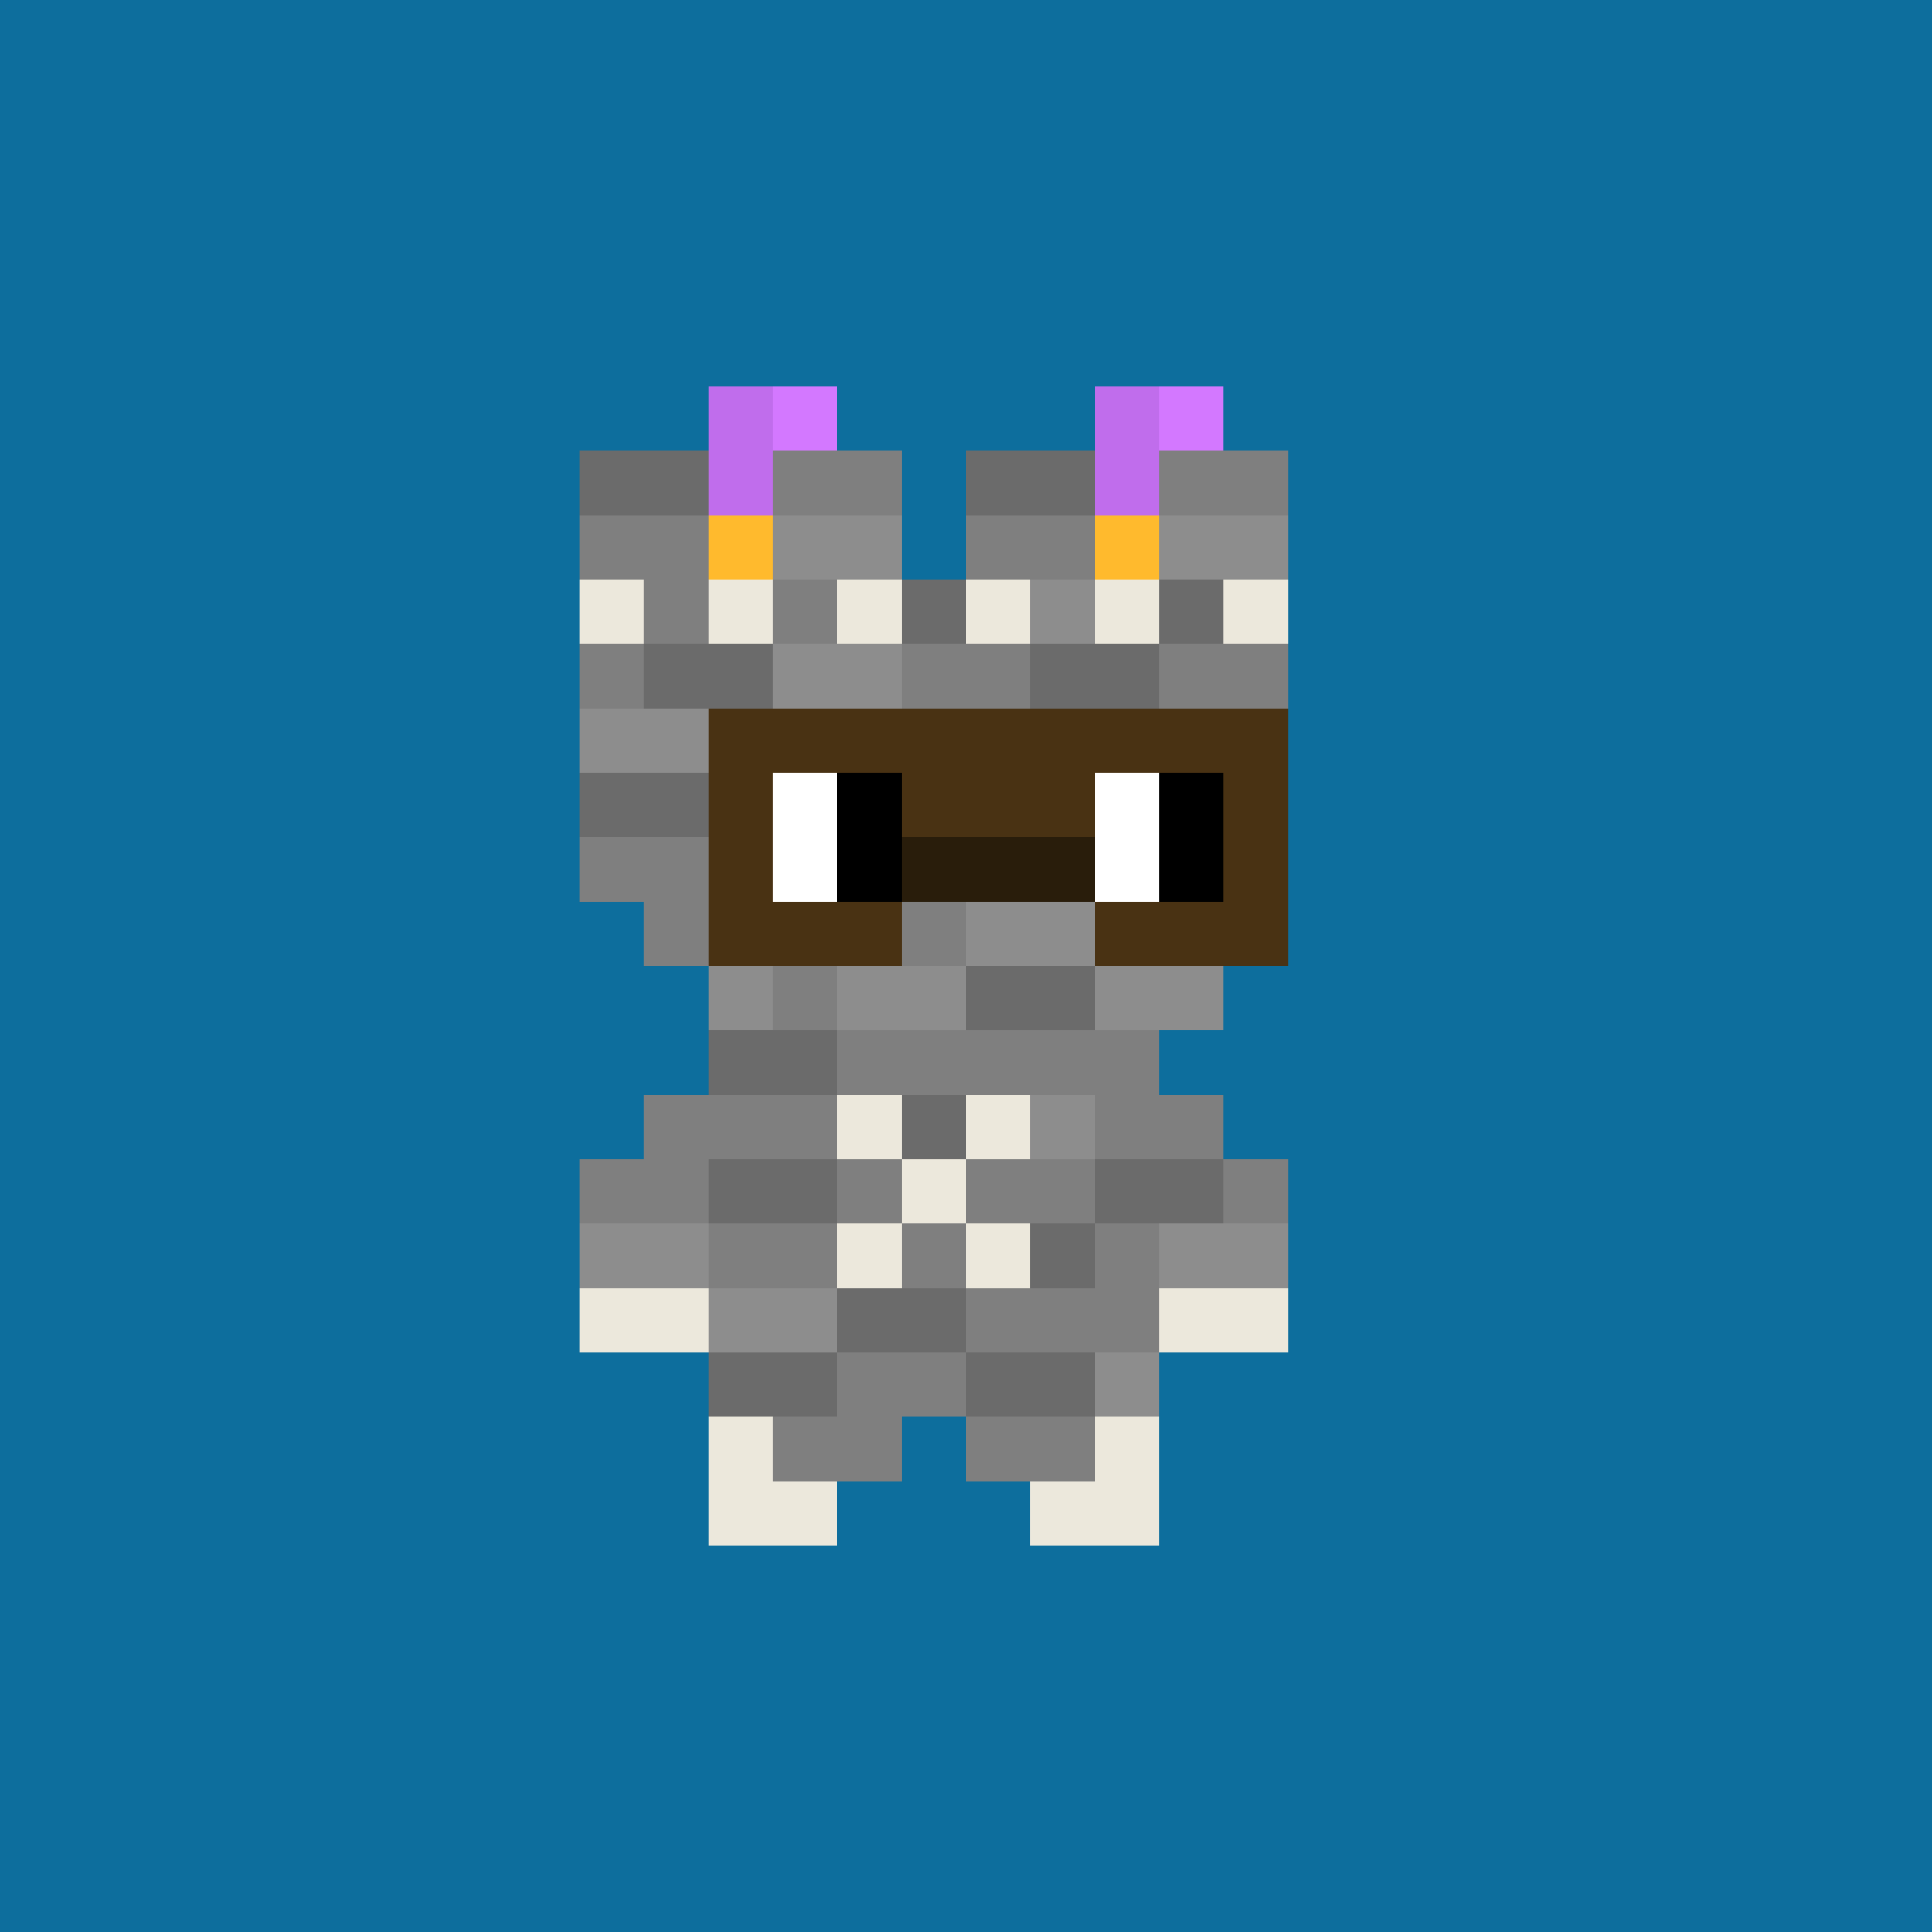 <svg shape-rendering="crispEdges" viewBox="0 0 30 30" fill="none" xmlns="http://www.w3.org/2000/svg"><rect x="0" y="0" width="30" height="30" fill="#333333" stroke="none"/><style> body{overflow: hidden; margin: 0;} svg{ max-width: 100vw; max-height: 100vh; width: 100%;} #main rect{width:1px; height: 1px;} .bg{width:30px; height: 30px;} .on { scale: 177%; transform: translate(-6px, -3px); } .off { scale: 100%; transform: translate(0px, 0px); } .button { cursor: pointer; fill: transparent; } .closed{ transform: translate(0px, 30px); } .open{ transform: translate(0px, 0px); } </style><style>body, svg{ background: #0D6E9D; }.bg { fill: #0D6E9D; }</style><rect class="bg"/><g id="main" class="off"><g id="Body"><rect x="11" y="9" width="1" height="1" fill="#493213"/><rect x="12" y="9" width="1" height="1" fill="#493213"/><rect x="13" y="9" width="1" height="1" fill="#493213"/><rect x="14" y="9" width="1" height="1" fill="#493213"/><rect x="15" y="9" width="1" height="1" fill="#493213"/><rect x="16" y="9" width="1" height="1" fill="#493213"/><rect x="17" y="9" width="1" height="1" fill="#493213"/><rect x="18" y="9" width="1" height="1" fill="#493213"/><rect x="10" y="10" width="1" height="1" fill="#493213"/><rect x="11" y="10" width="1" height="1" fill="#493213"/><rect x="12" y="10" width="1" height="1" fill="#493213"/><rect x="13" y="10" width="1" height="1" fill="#493213"/><rect x="14" y="10" width="1" height="1" fill="#493213"/><rect x="15" y="10" width="1" height="1" fill="#493213"/><rect x="16" y="10" width="1" height="1" fill="#493213"/><rect x="17" y="10" width="1" height="1" fill="#493213"/><rect x="18" y="10" width="1" height="1" fill="#493213"/><rect x="19" y="10" width="1" height="1" fill="#493213"/><rect x="10" y="11" width="1" height="1" fill="#493213"/><rect x="11" y="11" width="1" height="1" fill="#493213"/><rect x="12" y="11" width="1" height="1" fill="#493213"/><rect x="13" y="11" width="1" height="1" fill="#493213"/><rect x="14" y="11" width="1" height="1" fill="#493213"/><rect x="15" y="11" width="1" height="1" fill="#493213"/><rect x="16" y="11" width="1" height="1" fill="#493213"/><rect x="17" y="11" width="1" height="1" fill="#493213"/><rect x="18" y="11" width="1" height="1" fill="#493213"/><rect x="19" y="11" width="1" height="1" fill="#493213"/><rect x="9" y="12" width="1" height="1" fill="#291d0b"/><rect x="10" y="12" width="1" height="1" fill="#493213"/><rect x="11" y="12" width="1" height="1" fill="#493213"/><rect x="12" y="12" width="1" height="1" fill="#ffffff"/><rect x="13" y="12" width="1" height="1" fill="#000000"/><rect x="14" y="12" width="1" height="1" fill="#493213"/><rect x="15" y="12" width="1" height="1" fill="#493213"/><rect x="16" y="12" width="1" height="1" fill="#493213"/><rect x="17" y="12" width="1" height="1" fill="#ffffff"/><rect x="18" y="12" width="1" height="1" fill="#000000"/><rect x="19" y="12" width="1" height="1" fill="#493213"/><rect x="9" y="13" width="1" height="1" fill="#291d0b"/><rect x="10" y="13" width="1" height="1" fill="#493213"/><rect x="11" y="13" width="1" height="1" fill="#493213"/><rect x="12" y="13" width="1" height="1" fill="#ffffff"/><rect x="13" y="13" width="1" height="1" fill="#000000"/><rect x="14" y="13" width="1" height="1" fill="#291d0b"/><rect x="15" y="13" width="1" height="1" fill="#291d0b"/><rect x="16" y="13" width="1" height="1" fill="#291d0b"/><rect x="17" y="13" width="1" height="1" fill="#ffffff"/><rect x="18" y="13" width="1" height="1" fill="#000000"/><rect x="19" y="13" width="1" height="1" fill="#493213"/><rect x="10" y="14" width="1" height="1" fill="#493213"/><rect x="11" y="14" width="1" height="1" fill="#493213"/><rect x="12" y="14" width="1" height="1" fill="#493213"/><rect x="13" y="14" width="1" height="1" fill="#493213"/><rect x="14" y="14" width="1" height="1" fill="#493213"/><rect x="15" y="14" width="1" height="1" fill="#493213"/><rect x="16" y="14" width="1" height="1" fill="#493213"/><rect x="17" y="14" width="1" height="1" fill="#493213"/><rect x="18" y="14" width="1" height="1" fill="#493213"/><rect x="19" y="14" width="1" height="1" fill="#493213"/><rect x="11" y="15" width="1" height="1" fill="#493213"/><rect x="12" y="15" width="1" height="1" fill="#493213"/><rect x="13" y="15" width="1" height="1" fill="#493213"/><rect x="14" y="15" width="1" height="1" fill="#493213"/><rect x="15" y="15" width="1" height="1" fill="#493213"/><rect x="16" y="15" width="1" height="1" fill="#493213"/><rect x="17" y="15" width="1" height="1" fill="#493213"/><rect x="18" y="15" width="1" height="1" fill="#493213"/><rect x="11" y="16" width="1" height="1" fill="#291d0b"/><rect x="12" y="16" width="1" height="1" fill="#291d0b"/><rect x="13" y="16" width="1" height="1" fill="#291d0b"/><rect x="14" y="16" width="1" height="1" fill="#291d0b"/><rect x="15" y="16" width="1" height="1" fill="#291d0b"/><rect x="16" y="16" width="1" height="1" fill="#291d0b"/><rect x="17" y="16" width="1" height="1" fill="#291d0b"/><rect x="10" y="17" width="1" height="1" fill="#493213"/><rect x="11" y="17" width="1" height="1" fill="#493213"/><rect x="12" y="17" width="1" height="1" fill="#493213"/><rect x="13" y="17" width="1" height="1" fill="#493213"/><rect x="14" y="17" width="1" height="1" fill="#493213"/><rect x="15" y="17" width="1" height="1" fill="#493213"/><rect x="16" y="17" width="1" height="1" fill="#493213"/><rect x="17" y="17" width="1" height="1" fill="#493213"/><rect x="18" y="17" width="1" height="1" fill="#493213"/><rect x="9" y="18" width="1" height="1" fill="#493213"/><rect x="10" y="18" width="1" height="1" fill="#493213"/><rect x="11" y="18" width="1" height="1" fill="#493213"/><rect x="12" y="18" width="1" height="1" fill="#291d0b"/><rect x="13" y="18" width="1" height="1" fill="#493213"/><rect x="14" y="18" width="1" height="1" fill="#493213"/><rect x="15" y="18" width="1" height="1" fill="#493213"/><rect x="16" y="18" width="1" height="1" fill="#291d0b"/><rect x="17" y="18" width="1" height="1" fill="#493213"/><rect x="18" y="18" width="1" height="1" fill="#493213"/><rect x="19" y="18" width="1" height="1" fill="#493213"/><rect x="9" y="19" width="1" height="1" fill="#493213"/><rect x="10" y="19" width="1" height="1" fill="#291d0b"/><rect x="11" y="19" width="1" height="1" fill="#493213"/><rect x="12" y="19" width="1" height="1" fill="#493213"/><rect x="13" y="19" width="1" height="1" fill="#493213"/><rect x="14" y="19" width="1" height="1" fill="#493213"/><rect x="15" y="19" width="1" height="1" fill="#493213"/><rect x="16" y="19" width="1" height="1" fill="#493213"/><rect x="17" y="19" width="1" height="1" fill="#493213"/><rect x="18" y="19" width="1" height="1" fill="#291d0b"/><rect x="19" y="19" width="1" height="1" fill="#493213"/><rect x="9" y="20" width="1" height="1" fill="#493213"/><rect x="10" y="20" width="1" height="1" fill="#291d0b"/><rect x="11" y="20" width="1" height="1" fill="#493213"/><rect x="12" y="20" width="1" height="1" fill="#493213"/><rect x="13" y="20" width="1" height="1" fill="#493213"/><rect x="14" y="20" width="1" height="1" fill="#493213"/><rect x="15" y="20" width="1" height="1" fill="#493213"/><rect x="16" y="20" width="1" height="1" fill="#493213"/><rect x="17" y="20" width="1" height="1" fill="#493213"/><rect x="18" y="20" width="1" height="1" fill="#291d0b"/><rect x="19" y="20" width="1" height="1" fill="#493213"/><rect x="11" y="21" width="1" height="1" fill="#493213"/><rect x="12" y="21" width="1" height="1" fill="#493213"/><rect x="13" y="21" width="1" height="1" fill="#493213"/><rect x="14" y="21" width="1" height="1" fill="#493213"/><rect x="15" y="21" width="1" height="1" fill="#493213"/><rect x="16" y="21" width="1" height="1" fill="#493213"/><rect x="17" y="21" width="1" height="1" fill="#493213"/><rect x="11" y="22" width="1" height="1" fill="#493213"/><rect x="12" y="22" width="1" height="1" fill="#493213"/><rect x="13" y="22" width="1" height="1" fill="#493213"/><rect x="15" y="22" width="1" height="1" fill="#493213"/><rect x="16" y="22" width="1" height="1" fill="#493213"/><rect x="17" y="22" width="1" height="1" fill="#493213"/><rect x="11" y="23" width="1" height="1" fill="#493213"/><rect x="12" y="23" width="1" height="1" fill="#493213"/><rect x="16" y="23" width="1" height="1" fill="#493213"/><rect x="17" y="23" width="1" height="1" fill="#493213"/></g><g id="Trait"><rect x="11" y="23" width="1" height="1" fill="#2a912f"/><rect x="12" y="23" width="1" height="1" fill="#2a912f"/><rect x="16" y="23" width="1" height="1" fill="#2a912f"/><rect x="17" y="23" width="1" height="1" fill="#2a912f"/></g><g id="Trait"><rect x="11" y="21" width="1" height="1" fill="#000000"/><rect x="12" y="21" width="1" height="1" fill="#24385d"/><rect x="13" y="21" width="1" height="1" fill="#000000"/><rect x="14" y="21" width="1" height="1" fill="#c7bc5b"/><rect x="15" y="21" width="1" height="1" fill="#000000"/><rect x="16" y="21" width="1" height="1" fill="#24385d"/><rect x="17" y="21" width="1" height="1" fill="#000000"/><rect x="11" y="22" width="1" height="1" fill="#24385d"/><rect x="12" y="22" width="1" height="1" fill="#24385d"/><rect x="13" y="22" width="1" height="1" fill="#24385d"/><rect x="15" y="22" width="1" height="1" fill="#24385d"/><rect x="16" y="22" width="1" height="1" fill="#24385d"/><rect x="17" y="22" width="1" height="1" fill="#24385d"/></g><g id="Trait"><rect x="10" y="17" width="1" height="1" fill="#ffffff"/><rect x="11" y="17" width="1" height="1" fill="#ffffff"/><rect x="12" y="17" width="1" height="1" fill="#ffffff"/><rect x="17" y="17" width="1" height="1" fill="#ffffff"/><rect x="18" y="17" width="1" height="1" fill="#ffffff"/><rect x="11" y="18" width="1" height="1" fill="#ffffff"/><rect x="12" y="18" width="1" height="1" fill="#ffffff"/><rect x="13" y="18" width="1" height="1" fill="#ffffff"/><rect x="14" y="18" width="1" height="1" fill="#ffffff"/><rect x="15" y="18" width="1" height="1" fill="#ffffff"/><rect x="16" y="18" width="1" height="1" fill="#ffffff"/><rect x="17" y="18" width="1" height="1" fill="#ffffff"/><rect x="9" y="19" width="1" height="1" fill="#d4001b"/><rect x="10" y="19" width="1" height="1" fill="#d4001b"/><rect x="11" y="19" width="1" height="1" fill="#ffffff"/><rect x="12" y="19" width="1" height="1" fill="#ffffff"/><rect x="13" y="19" width="1" height="1" fill="#ffffff"/><rect x="14" y="19" width="1" height="1" fill="#ffffff"/><rect x="15" y="19" width="1" height="1" fill="#ffffff"/><rect x="16" y="19" width="1" height="1" fill="#ffffff"/><rect x="17" y="19" width="1" height="1" fill="#ffffff"/><rect x="18" y="19" width="1" height="1" fill="#d4001b"/><rect x="19" y="19" width="1" height="1" fill="#d4001b"/><rect x="11" y="20" width="1" height="1" fill="#000000"/><rect x="12" y="20" width="1" height="1" fill="#000000"/><rect x="13" y="20" width="1" height="1" fill="#000000"/><rect x="14" y="20" width="1" height="1" fill="#000000"/><rect x="15" y="20" width="1" height="1" fill="#d4001b"/><rect x="16" y="20" width="1" height="1" fill="#000000"/><rect x="17" y="20" width="1" height="1" fill="#000000"/><rect x="11" y="21" width="1" height="1" fill="#ffffff"/><rect x="12" y="21" width="1" height="1" fill="#ffffff"/><rect x="13" y="21" width="1" height="1" fill="#ffffff"/><rect x="14" y="21" width="1" height="1" fill="#d4001b"/><rect x="15" y="21" width="1" height="1" fill="#ffffff"/><rect x="16" y="21" width="1" height="1" fill="#d4001b"/><rect x="17" y="21" width="1" height="1" fill="#ffffff"/><rect x="11" y="22" width="1" height="1" fill="#ffffff"/><rect x="12" y="22" width="1" height="1" fill="#ffffff"/><rect x="13" y="22" width="1" height="1" fill="#ffffff"/><rect x="15" y="22" width="1" height="1" fill="#ffffff"/><rect x="16" y="22" width="1" height="1" fill="#ffffff"/><rect x="17" y="22" width="1" height="1" fill="#ffffff"/></g><g id="Trait"><rect x="11" y="6" width="1" height="1" fill="#c06dec"/><rect x="12" y="6" width="1" height="1" fill="#d378ff"/><rect x="17" y="6" width="1" height="1" fill="#c06dec"/><rect x="18" y="6" width="1" height="1" fill="#d378ff"/><rect x="10" y="7" width="1" height="1" fill="#c06dec"/><rect x="11" y="7" width="1" height="1" fill="#c06dec"/><rect x="12" y="7" width="1" height="1" fill="#c06dec"/><rect x="13" y="7" width="1" height="1" fill="#d378ff"/><rect x="16" y="7" width="1" height="1" fill="#c06dec"/><rect x="17" y="7" width="1" height="1" fill="#c06dec"/><rect x="18" y="7" width="1" height="1" fill="#c06dec"/><rect x="19" y="7" width="1" height="1" fill="#d378ff"/><rect x="10" y="8" width="1" height="1" fill="#c06dec"/><rect x="11" y="8" width="1" height="1" fill="#ffba2d"/><rect x="12" y="8" width="1" height="1" fill="#ffba2d"/><rect x="13" y="8" width="1" height="1" fill="#ffba2d"/><rect x="16" y="8" width="1" height="1" fill="#ffba2d"/><rect x="17" y="8" width="1" height="1" fill="#ffba2d"/><rect x="18" y="8" width="1" height="1" fill="#ffba2d"/><rect x="19" y="8" width="1" height="1" fill="#ffba2d"/><rect x="10" y="9" width="1" height="1" fill="#ffba2d"/><rect x="11" y="9" width="1" height="1" fill="#c06dec"/><rect x="12" y="9" width="1" height="1" fill="#c06dec"/><rect x="13" y="9" width="1" height="1" fill="#c06dec"/><rect x="14" y="9" width="1" height="1" fill="#c06dec"/><rect x="15" y="9" width="1" height="1" fill="#c06dec"/><rect x="16" y="9" width="1" height="1" fill="#c06dec"/><rect x="17" y="9" width="1" height="1" fill="#c06dec"/><rect x="18" y="9" width="1" height="1" fill="#c06dec"/><rect x="19" y="9" width="1" height="1" fill="#c06dec"/><rect x="9" y="10" width="1" height="1" fill="#c06dec"/><rect x="10" y="10" width="1" height="1" fill="#c06dec"/><rect x="11" y="10" width="1" height="1" fill="#ab61cf"/><rect x="18" y="10" width="1" height="1" fill="#ab61cf"/><rect x="19" y="10" width="1" height="1" fill="#ab61cf"/><rect x="9" y="11" width="1" height="1" fill="#c06dec"/><rect x="10" y="11" width="1" height="1" fill="#ab61cf"/><rect x="9" y="12" width="1" height="1" fill="#ab61cf"/><rect x="10" y="12" width="1" height="1" fill="#ab61cf"/><rect x="9" y="13" width="1" height="1" fill="#ab61cf"/></g><g id="Trait"><rect x="9" y="7" width="1" height="1" fill="#6b6b6b"/><rect x="10" y="7" width="1" height="1" fill="#6b6b6b"/><rect x="12" y="7" width="1" height="1" fill="#7f7f7f"/><rect x="13" y="7" width="1" height="1" fill="#7f7f7f"/><rect x="15" y="7" width="1" height="1" fill="#6b6b6b"/><rect x="16" y="7" width="1" height="1" fill="#6b6b6b"/><rect x="18" y="7" width="1" height="1" fill="#7f7f7f"/><rect x="19" y="7" width="1" height="1" fill="#7f7f7f"/><rect x="9" y="8" width="1" height="1" fill="#7f7f7f"/><rect x="10" y="8" width="1" height="1" fill="#7f7f7f"/><rect x="12" y="8" width="1" height="1" fill="#8d8d8d"/><rect x="13" y="8" width="1" height="1" fill="#8d8d8d"/><rect x="15" y="8" width="1" height="1" fill="#7f7f7f"/><rect x="16" y="8" width="1" height="1" fill="#7f7f7f"/><rect x="18" y="8" width="1" height="1" fill="#8d8d8d"/><rect x="19" y="8" width="1" height="1" fill="#8d8d8d"/><rect x="9" y="9" width="1" height="1" fill="#ece8dc"/><rect x="10" y="9" width="1" height="1" fill="#7f7f7f"/><rect x="11" y="9" width="1" height="1" fill="#ece8dc"/><rect x="12" y="9" width="1" height="1" fill="#7f7f7f"/><rect x="13" y="9" width="1" height="1" fill="#ece8dc"/><rect x="14" y="9" width="1" height="1" fill="#6b6b6b"/><rect x="15" y="9" width="1" height="1" fill="#ece8dc"/><rect x="16" y="9" width="1" height="1" fill="#8d8d8d"/><rect x="17" y="9" width="1" height="1" fill="#ece8dc"/><rect x="18" y="9" width="1" height="1" fill="#6b6b6b"/><rect x="19" y="9" width="1" height="1" fill="#ece8dc"/><rect x="9" y="10" width="1" height="1" fill="#7f7f7f"/><rect x="10" y="10" width="1" height="1" fill="#6b6b6b"/><rect x="11" y="10" width="1" height="1" fill="#6b6b6b"/><rect x="12" y="10" width="1" height="1" fill="#8d8d8d"/><rect x="13" y="10" width="1" height="1" fill="#8d8d8d"/><rect x="14" y="10" width="1" height="1" fill="#7f7f7f"/><rect x="15" y="10" width="1" height="1" fill="#7f7f7f"/><rect x="16" y="10" width="1" height="1" fill="#6b6b6b"/><rect x="17" y="10" width="1" height="1" fill="#6b6b6b"/><rect x="18" y="10" width="1" height="1" fill="#7f7f7f"/><rect x="19" y="10" width="1" height="1" fill="#7f7f7f"/><rect x="9" y="11" width="1" height="1" fill="#8d8d8d"/><rect x="10" y="11" width="1" height="1" fill="#8d8d8d"/><rect x="9" y="12" width="1" height="1" fill="#6b6b6b"/><rect x="10" y="12" width="1" height="1" fill="#6b6b6b"/><rect x="9" y="13" width="1" height="1" fill="#7f7f7f"/><rect x="10" y="13" width="1" height="1" fill="#7f7f7f"/><rect x="10" y="14" width="1" height="1" fill="#7f7f7f"/><rect x="14" y="14" width="1" height="1" fill="#7f7f7f"/><rect x="15" y="14" width="1" height="1" fill="#8d8d8d"/><rect x="16" y="14" width="1" height="1" fill="#8d8d8d"/><rect x="11" y="15" width="1" height="1" fill="#8d8d8d"/><rect x="12" y="15" width="1" height="1" fill="#7f7f7f"/><rect x="13" y="15" width="1" height="1" fill="#8d8d8d"/><rect x="14" y="15" width="1" height="1" fill="#8d8d8d"/><rect x="15" y="15" width="1" height="1" fill="#6b6b6b"/><rect x="16" y="15" width="1" height="1" fill="#6b6b6b"/><rect x="17" y="15" width="1" height="1" fill="#8d8d8d"/><rect x="18" y="15" width="1" height="1" fill="#8d8d8d"/><rect x="11" y="16" width="1" height="1" fill="#6b6b6b"/><rect x="12" y="16" width="1" height="1" fill="#6b6b6b"/><rect x="13" y="16" width="1" height="1" fill="#7f7f7f"/><rect x="14" y="16" width="1" height="1" fill="#7f7f7f"/><rect x="15" y="16" width="1" height="1" fill="#7f7f7f"/><rect x="16" y="16" width="1" height="1" fill="#7f7f7f"/><rect x="17" y="16" width="1" height="1" fill="#7f7f7f"/><rect x="10" y="17" width="1" height="1" fill="#7f7f7f"/><rect x="11" y="17" width="1" height="1" fill="#7f7f7f"/><rect x="12" y="17" width="1" height="1" fill="#7f7f7f"/><rect x="13" y="17" width="1" height="1" fill="#ece8dc"/><rect x="14" y="17" width="1" height="1" fill="#6b6b6b"/><rect x="15" y="17" width="1" height="1" fill="#ece8dc"/><rect x="16" y="17" width="1" height="1" fill="#8d8d8d"/><rect x="17" y="17" width="1" height="1" fill="#7f7f7f"/><rect x="18" y="17" width="1" height="1" fill="#7f7f7f"/><rect x="9" y="18" width="1" height="1" fill="#7f7f7f"/><rect x="10" y="18" width="1" height="1" fill="#7f7f7f"/><rect x="11" y="18" width="1" height="1" fill="#6b6b6b"/><rect x="12" y="18" width="1" height="1" fill="#6b6b6b"/><rect x="13" y="18" width="1" height="1" fill="#7f7f7f"/><rect x="14" y="18" width="1" height="1" fill="#ece8dc"/><rect x="15" y="18" width="1" height="1" fill="#7f7f7f"/><rect x="16" y="18" width="1" height="1" fill="#7f7f7f"/><rect x="17" y="18" width="1" height="1" fill="#6b6b6b"/><rect x="18" y="18" width="1" height="1" fill="#6b6b6b"/><rect x="19" y="18" width="1" height="1" fill="#7f7f7f"/><rect x="9" y="19" width="1" height="1" fill="#8d8d8d"/><rect x="10" y="19" width="1" height="1" fill="#8d8d8d"/><rect x="11" y="19" width="1" height="1" fill="#7f7f7f"/><rect x="12" y="19" width="1" height="1" fill="#7f7f7f"/><rect x="13" y="19" width="1" height="1" fill="#ece8dc"/><rect x="14" y="19" width="1" height="1" fill="#7f7f7f"/><rect x="15" y="19" width="1" height="1" fill="#ece8dc"/><rect x="16" y="19" width="1" height="1" fill="#6b6b6b"/><rect x="17" y="19" width="1" height="1" fill="#7f7f7f"/><rect x="18" y="19" width="1" height="1" fill="#8d8d8d"/><rect x="19" y="19" width="1" height="1" fill="#8d8d8d"/><rect x="9" y="20" width="1" height="1" fill="#ece8dc"/><rect x="10" y="20" width="1" height="1" fill="#ece8dc"/><rect x="11" y="20" width="1" height="1" fill="#8d8d8d"/><rect x="12" y="20" width="1" height="1" fill="#8d8d8d"/><rect x="13" y="20" width="1" height="1" fill="#6b6b6b"/><rect x="14" y="20" width="1" height="1" fill="#6b6b6b"/><rect x="15" y="20" width="1" height="1" fill="#7f7f7f"/><rect x="16" y="20" width="1" height="1" fill="#7f7f7f"/><rect x="17" y="20" width="1" height="1" fill="#7f7f7f"/><rect x="18" y="20" width="1" height="1" fill="#ece8dc"/><rect x="19" y="20" width="1" height="1" fill="#ece8dc"/><rect x="11" y="21" width="1" height="1" fill="#6b6b6b"/><rect x="12" y="21" width="1" height="1" fill="#6b6b6b"/><rect x="13" y="21" width="1" height="1" fill="#7f7f7f"/><rect x="14" y="21" width="1" height="1" fill="#7f7f7f"/><rect x="15" y="21" width="1" height="1" fill="#6b6b6b"/><rect x="16" y="21" width="1" height="1" fill="#6b6b6b"/><rect x="17" y="21" width="1" height="1" fill="#8d8d8d"/><rect x="11" y="22" width="1" height="1" fill="#ece8dc"/><rect x="12" y="22" width="1" height="1" fill="#7f7f7f"/><rect x="13" y="22" width="1" height="1" fill="#7f7f7f"/><rect x="15" y="22" width="1" height="1" fill="#7f7f7f"/><rect x="16" y="22" width="1" height="1" fill="#7f7f7f"/><rect x="17" y="22" width="1" height="1" fill="#ece8dc"/><rect x="11" y="23" width="1" height="1" fill="#ece8dc"/><rect x="12" y="23" width="1" height="1" fill="#ece8dc"/><rect x="16" y="23" width="1" height="1" fill="#ece8dc"/><rect x="17" y="23" width="1" height="1" fill="#ece8dc"/></g></g></svg> 